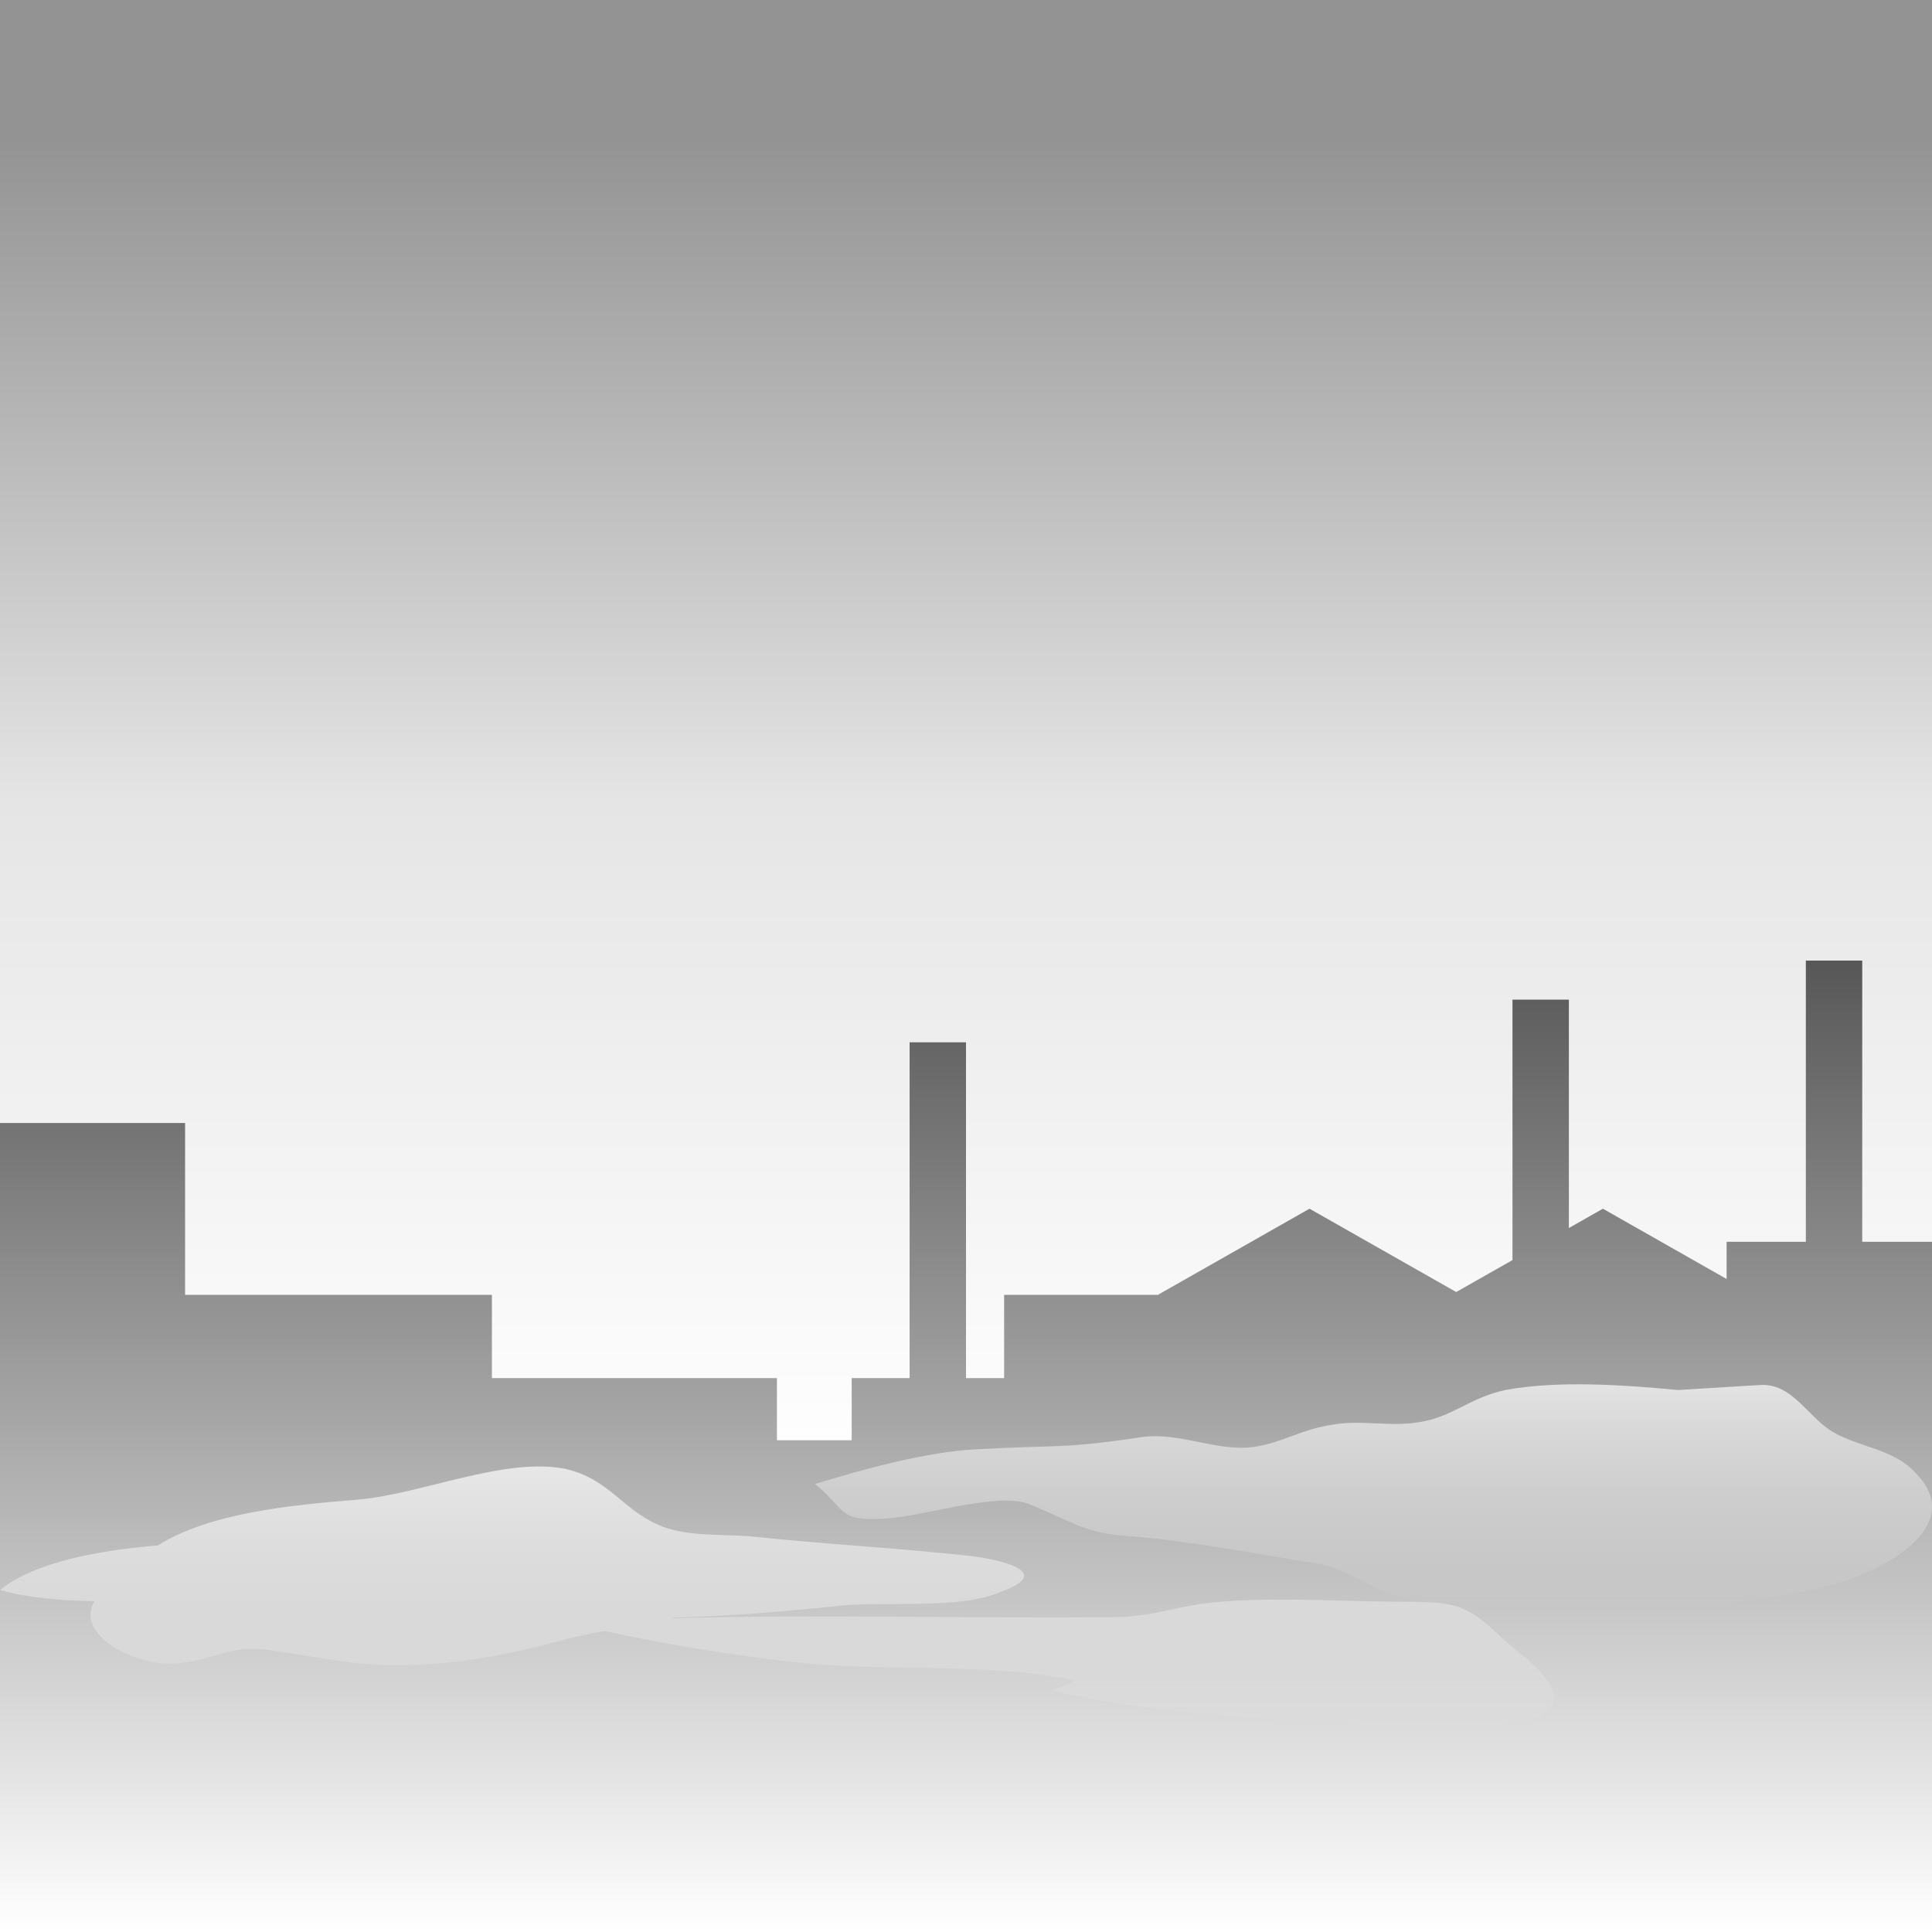 <svg width="64" height="64" viewBox="0 0 64 64" preserveAspectRatio="none" xmlns="http://www.w3.org/2000/svg" xmlns:xlink="http://www.w3.org/1999/xlink" xmlns:svg="http://www.w3.org/2000/svg"><rect x="0" y="0" width="64" height="64" fill="#333333" stroke="none"/><linearGradient id="a" gradientUnits="userSpaceOnUse" x1="32" y1="4.583" x2="32" y2="59.56"><stop offset="0" stop-color="#939393"/><stop offset=".4" stop-color="#e5e5e5"/><stop offset=".8" stop-color="#fff"/></linearGradient><rect width="64" height="64" fill="url(#a)"/><linearGradient id="b" gradientUnits="userSpaceOnUse" x1="32" y1="31.82" x2="32" y2="64"><stop offset="0" stop-color="#575757"/><stop offset="1" stop-color="#fff"/></linearGradient><polygon points="61.689,41.135 61.689,31.82 59.821,31.82 59.821,41.135 57.196,41.135 57.196,42.368 53.098,40.04 51.971,40.68 51.971,33.114 50.103,33.114 50.103,41.742 48.239,42.8 43.379,40.04 38.357,42.893 33.263,42.893 33.263,45.652 32,45.652 32,34.527 30.132,34.527 30.132,45.652 28.213,45.652 28.213,47.71 25.737,47.71 25.737,45.652 16.295,45.652 16.295,42.893 6.131,42.893 6.131,37.201 0,37.201 0,64 5.394,64 6.131,64 14.836,64 16.295,64 23.131,64 25.737,64 28.213,64 30.132,64 32,64 33.263,64 34.032,64 39.114,64 50.103,64 51.971,64 57.196,64 59.246,64 64,64 64,41.135" fill="url(#b)"/><linearGradient id="c" gradientUnits="userSpaceOnUse" x1="25.737" y1="78.945" x2="25.737" y2="67.7" gradientTransform="matrix(1 0 0 -0.778 0 110.031)"><stop offset="0" stop-color="#fff" stop-opacity=".7"/><stop offset="1" stop-color="#fff" stop-opacity="0"/></linearGradient><path d="M51.267,56.696c-0.544,0.51-2.542,0.51-3.449,0.638 l-3.632-0.255c-2.996-0.192-6.536-0.383-9.35-1.085 c0.272-0.064,0.545-0.255,0.817-0.319c-2.995-0.638-6.445-0.255-9.532-0.638 c-1.896-0.213-4.094-0.565-6.094-1.008c-0.396,0.075-0.783,0.153-1.142,0.24 c-1.906,0.51-3.631,0.893-5.809,0.893c-1.362,0-2.452-0.255-3.814-0.446 c-1.634-0.319-1.997,0.255-3.358,0.383c-1.18,0.128-2.814-0.638-2.905-1.531 c-0.019-0.175,0.037-0.352,0.127-0.528C2.002,53.022,0.928,52.93,0,52.673 c1.123-0.914,3.206-1.31,5.226-1.478c1.738-1.086,4.405-1.337,6.667-1.521 c2.089-0.191,4.812-1.404,6.809-1.021c1.453,0.319,1.907,1.34,3.087,1.85 c0.818,0.383,1.907,0.319,2.996,0.383c2.36,0.255,4.812,0.383,7.172,0.638 c1.271,0.127,2.996,0.574,1.18,1.212c-1.271,0.574-3.813,0.319-5.265,0.447 c-1.864,0.207-3.701,0.349-5.54,0.404c-0.039,0.008-0.08,0.015-0.12,0.024 c4.859-0.144,9.829,0.009,14.621-0.042c1.18,0,1.815-0.255,2.995-0.447 c2.089-0.255,4.449-0.064,6.537-0.064c1.815,0,2.178,0.064,3.268,1.085 C50.269,54.782,52.085,55.866,51.267,56.696z" fill="url(#c)"/><linearGradient id="d" gradientUnits="userSpaceOnUse" x1="91.785" y1="45.856" x2="91.785" y2="53.167" gradientTransform="matrix(-0.664 0 0 1 106.408 0)"><stop offset="0" stop-color="#fff" stop-opacity=".7"/><stop offset="1" stop-color="#fff" stop-opacity="0"/></linearGradient><path d="M55.59,46.046c-1.766-0.164-3.952-0.328-5.718,0 c-1.177,0.246-1.766,0.901-2.859,1.065c-0.925,0.164-1.934-0.082-2.859,0.082 c-1.093,0.164-1.598,0.574-2.607,0.738c-1.261,0.164-2.439-0.492-3.7-0.328 c-2.775,0.41-2.691,0.246-5.55,0.41C30.7,48.094,28.597,48.668,27,49.16 c1.009,0.82,0.757,1.23,2.187,1.148c1.177,0,3.784-0.902,4.877-0.492 c1.261,0.492,1.85,0.983,3.279,1.065c2.102,0.164,4.121,0.574,6.223,0.901 c1.093,0.164,1.85,0.902,2.943,1.148c0.925,0.246,2.018,0.164,2.943,0.164 c4.036-0.082,7.484,0.492,11.436-0.656c1.682-0.492,4.288-1.967,2.523-3.688 c-0.673-0.738-1.85-0.819-2.691-1.312c-0.841-0.492-1.345-1.639-2.438-1.557" fill="url(#d)"/></svg>